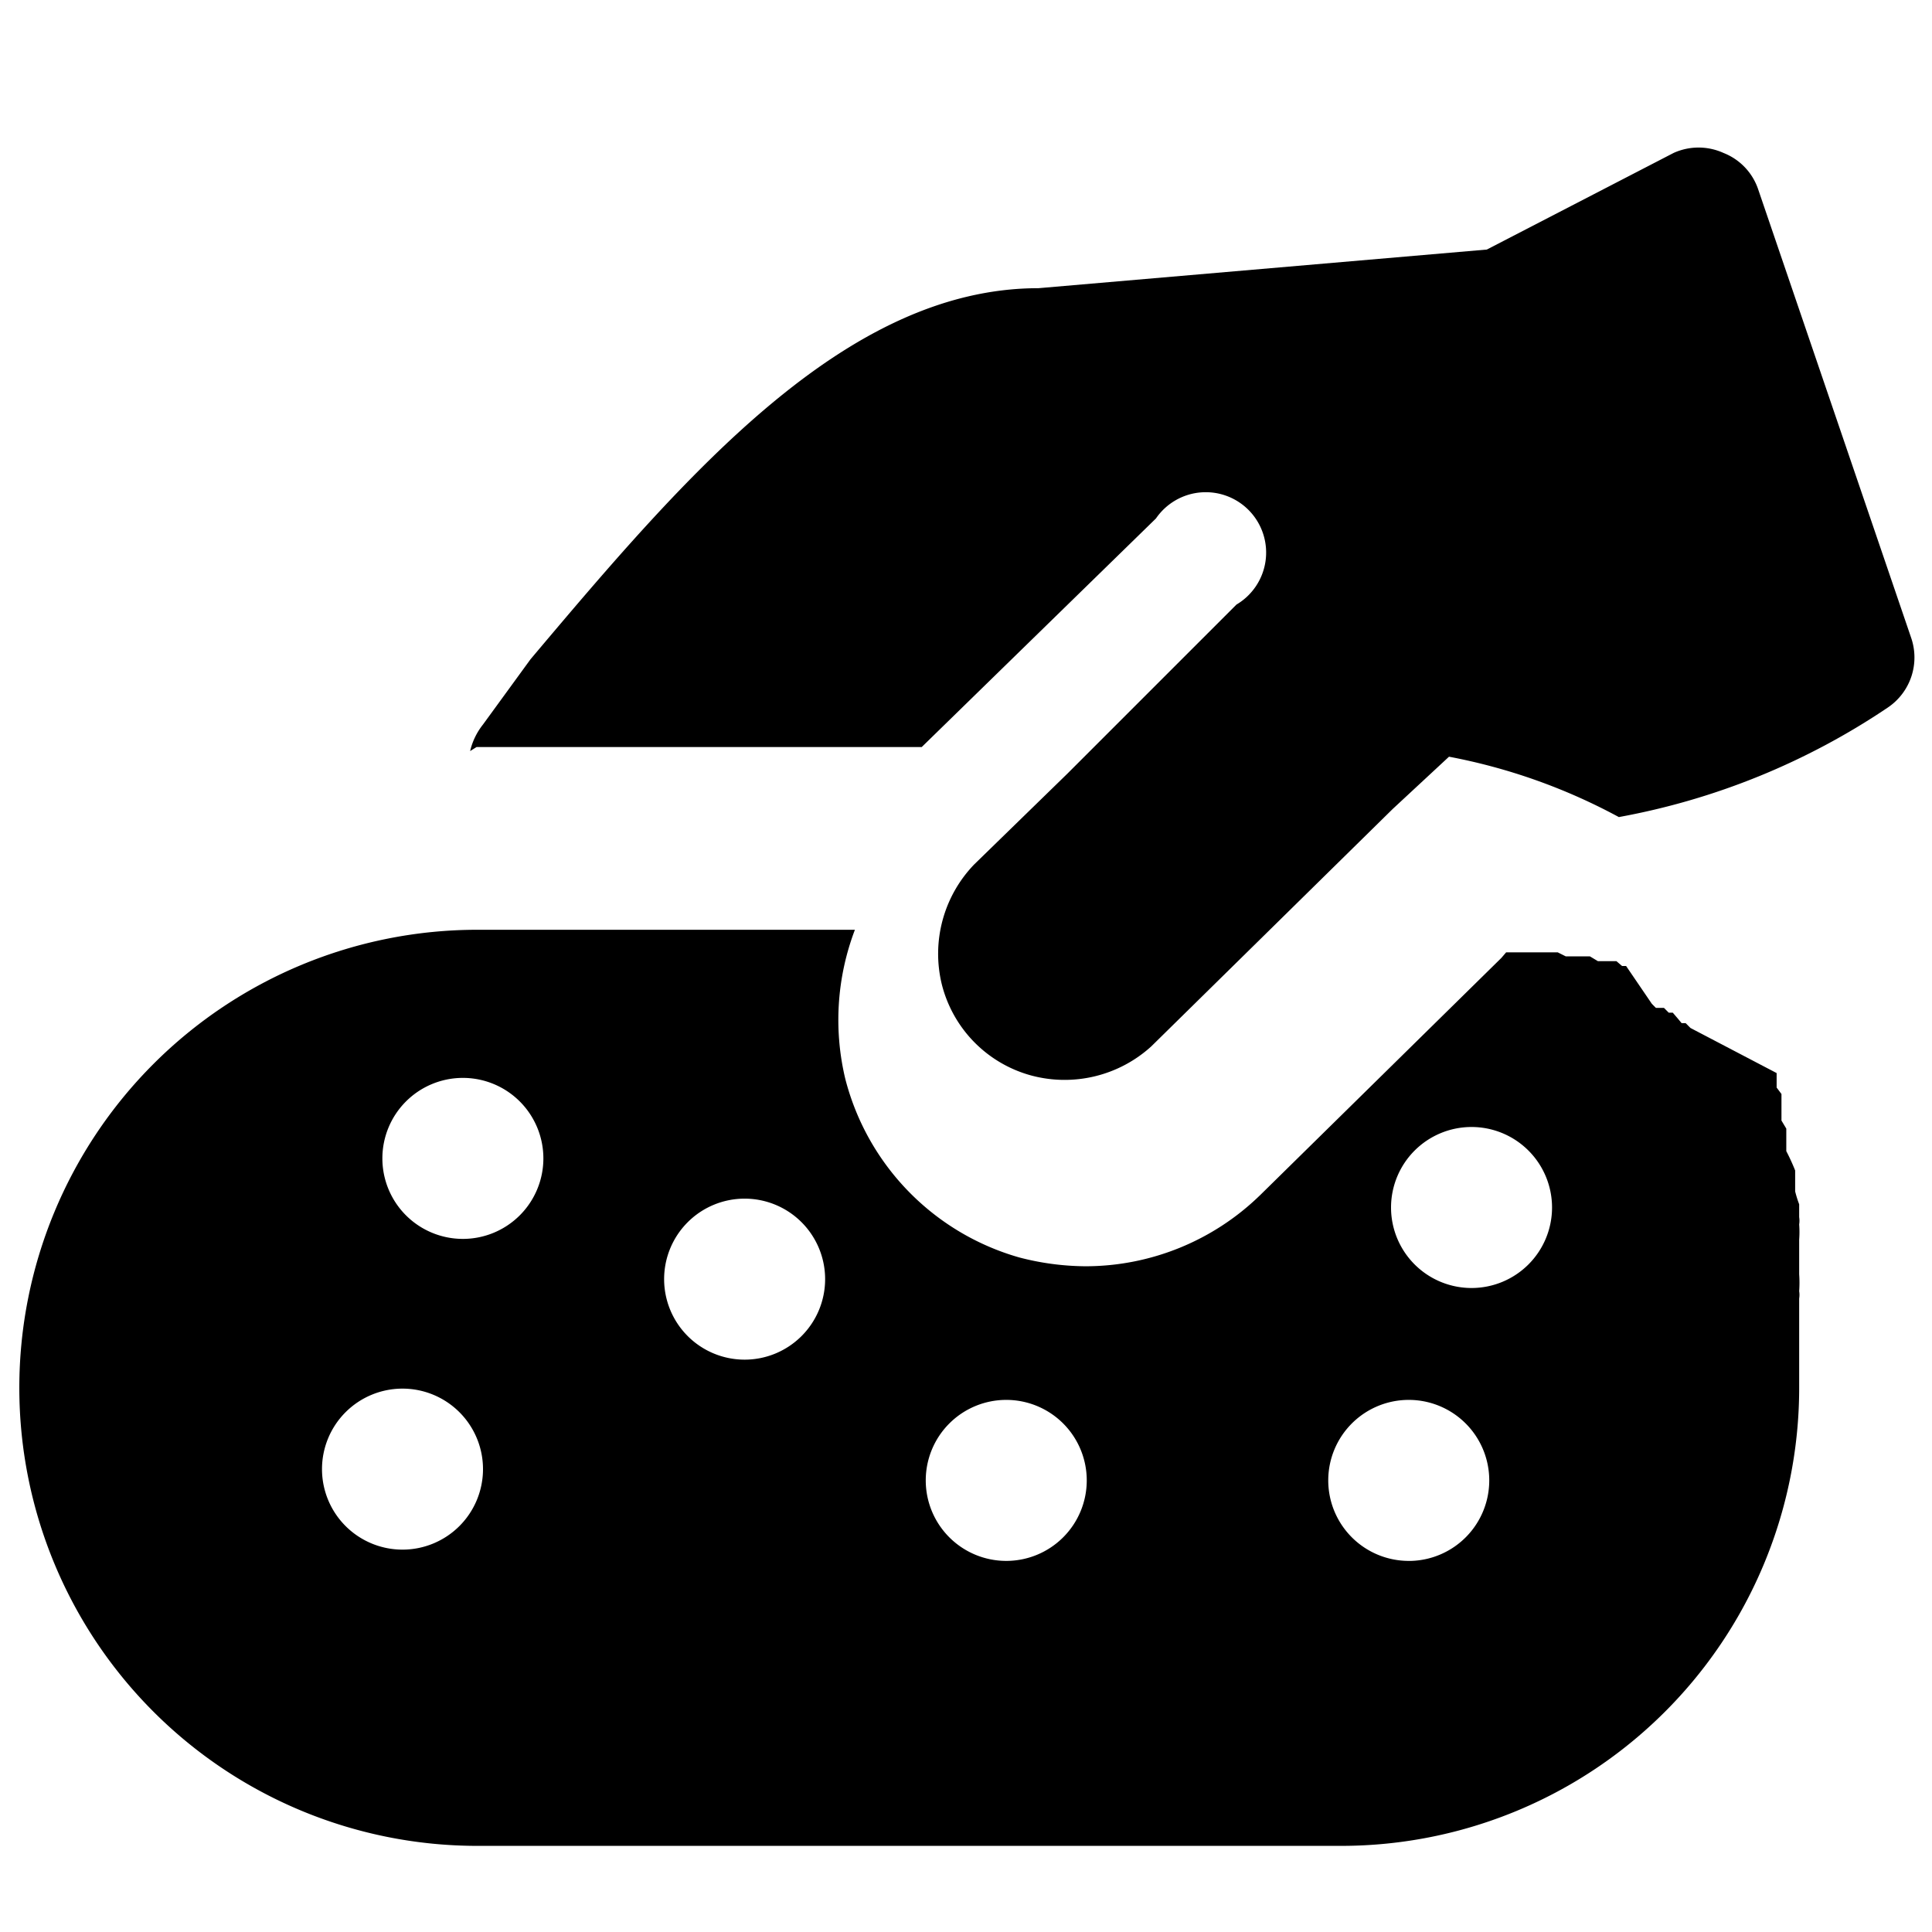 <svg xmlns="http://www.w3.org/2000/svg" viewBox="0 0 24 24"><g><path d="M22.35 16.37v-0.15l0 -0.09a0.28 0.28 0 0 0 0 -0.09 1.49 1.49 0 0 0 0 -0.21l0 -0.09v-0.34a1.29 1.29 0 0 0 0 -0.19 0.29 0.29 0 0 0 0 -0.09l0 -0.08 0 -0.08a1.42 1.42 0 0 1 -0.05 -0.16l0 -0.07v-0.05l0 -0.07 0 -0.07a2.56 2.56 0 0 0 -0.11 -0.24l0 -0.05 0 -0.06 0 -0.05 0 -0.06 0 -0.06 -0.06 -0.1 0 -0.06 0 -0.05 0 -0.06 0 -0.05 0 -0.05 0 -0.06 -0.06 -0.08 0 -0.06 0 -0.06 0 -0.06 -1.07 -0.56 -0.06 -0.06 -0.05 0 -0.05 -0.06 -0.06 -0.07 -0.05 0 -0.06 -0.06 -0.05 0 -0.05 0 -0.05 -0.05 -0.32 -0.47 -0.05 0 -0.07 -0.06 -0.05 0 -0.05 0 -0.06 0 -0.07 0 -0.1 -0.06 -0.06 0 -0.05 0 -0.07 0 -0.07 0 -0.05 0 -0.1 -0.05 -0.05 0 -0.06 0 -0.06 0 -0.06 0 -0.05 0 -0.08 0 -0.11 0 -0.05 0 -0.07 0 -0.05 0 -0.06 0.07 -3 2.95a3.11 3.11 0 0 1 -2.16 0.88 3.32 3.32 0 0 1 -0.83 -0.11 3.11 3.11 0 0 1 -2.16 -2.22 3.15 3.15 0 0 1 0.12 -1.85H5.93a5.69 5.69 0 1 0 0 11.38h10.73a5.69 5.69 0 0 0 5.69 -5.69ZM5 19.25a1 1 0 1 1 1 -1 1 1 0 0 1 -1 1Zm0.75 -3.86a1 1 0 1 1 1 -1 1 1 0 0 1 -1.01 1Zm3.5 1.5a1 1 0 1 1 1 -1 1 1 0 0 1 -1.01 1Zm3.25 2.5a1 1 0 1 1 1 -1 1 1 0 0 1 -1.01 1Zm5 0a1 1 0 1 1 1 -1 1 1 0 0 1 -0.97 1Zm0.78 -3.39a1 1 0 1 1 1 -1 1 1 0 0 1 -1 1Z" fill="#000000" stroke-width="1"></path><path d="M5.92 9.28h5.53l2.91 -2.84a0.75 0.75 0 1 1 1 1.07l-1.77 1.77 -0.15 0.15 -0.18 0.18 -1.16 1.13a1.6 1.6 0 0 0 -0.4 1.49 1.57 1.57 0 0 0 1.11 1.13A1.6 1.6 0 0 0 14.3 13l3 -2.95 0.7 -0.65a7.27 7.27 0 0 1 2.11 0.75 8.8 8.8 0 0 0 3.34 -1.36 0.75 0.75 0 0 0 0.29 -0.87l-1.9 -5.57a0.74 0.74 0 0 0 -0.43 -0.45 0.75 0.75 0 0 0 -0.62 0l-2.32 1.2 -5.57 0.48c-2.4 0 -4.38 2.32 -6.31 4.61L6 9a0.84 0.84 0 0 0 -0.16 0.33Z" fill="#000000" stroke-width="1"></path></g></svg>